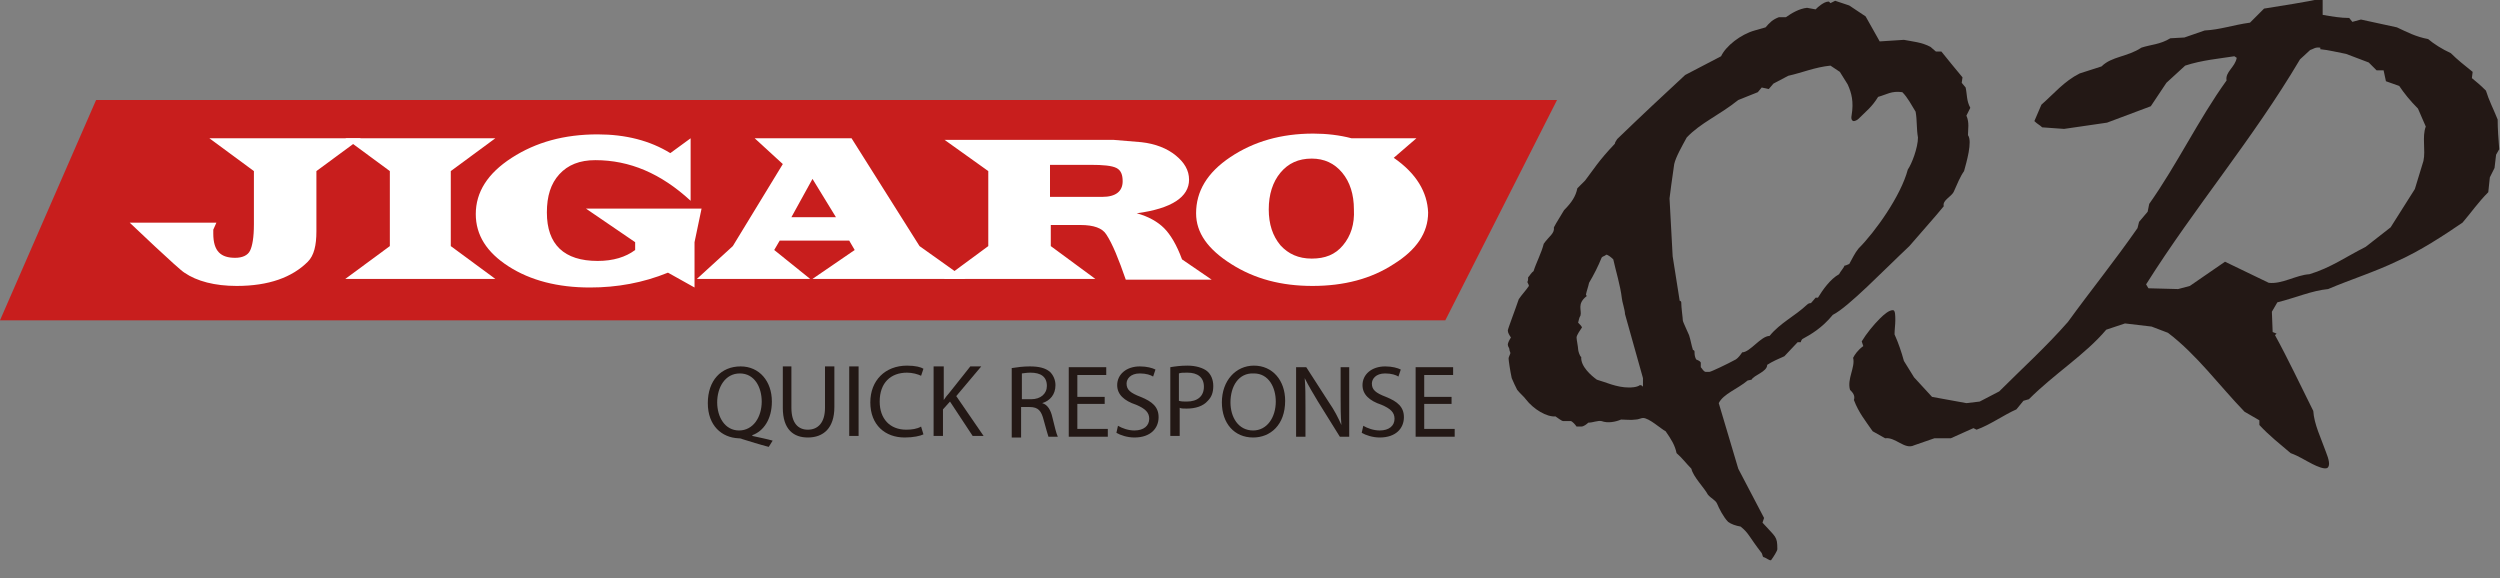 <?xml version="1.0" encoding="utf-8"?>
<!-- Generator: Adobe Illustrator 20.1.0, SVG Export Plug-In . SVG Version: 6.00 Build 0)  -->
<svg version="1.1" id="レイヤー_1" xmlns="http://www.w3.org/2000/svg" xmlns:xlink="http://www.w3.org/1999/xlink" x="0px"
	 y="0px" width="320px" height="74px" viewBox="0 0 320 74" style="enable-background:new 0 0 320 74;" xml:space="preserve">
<rect x="0" y="0" width="320" height="74" fill="#808080" stroke="none"/>
<style type="text/css">
	.st0{fill:#5D1985;}
	.st1{fill:#200000;}
	.st2{fill:#C81E1D;}
	.st3{fill:#FFFFFF;}
	.st4{fill:#231815;}
	.st5{fill:#00A0A9;}
	.st6{fill:#0E0000;}
	.st7{fill:#D1E0E9;}
	.st8{fill:url(#SVGID_1_);}
	.st9{fill:none;}
	.st10{fill:url(#SVGID_2_);}
	.st11{fill:url(#SVGID_3_);}
	.st12{fill:url(#SVGID_4_);}
	.st13{fill:url(#SVGID_5_);}
	.st14{fill:url(#SVGID_6_);}
	.st15{fill:url(#SVGID_7_);}
	.st16{fill:url(#SVGID_8_);}
	.st17{fill:url(#SVGID_9_);}
	.st18{fill:url(#SVGID_10_);}
	.st19{fill:url(#SVGID_11_);}
	.st20{fill:url(#SVGID_12_);}
	.st21{fill:#B81C22;}
	.st22{fill:#BF2328;}
	.st23{fill:#0A2B79;}
	.st24{fill:#CF111B;}
	.st25{fill:#623E94;}
	.st26{fill:#D50E19;}
	.st27{fill:#AD9B1A;}
	.st28{fill:#E50012;}
	.st29{fill:url(#SVGID_13_);}
	.st30{fill:url(#SVGID_14_);}
	.st31{fill:url(#SVGID_15_);}
	.st32{fill:url(#SVGID_16_);}
	.st33{fill:#7B7B7B;}
	.st34{fill:#940000;}
	.st35{fill:#130B04;}
	.st36{fill:#676867;}
	.st37{fill:#595757;}
	.st38{fill:url(#SVGID_17_);stroke:#00A040;stroke-width:0.938;}
	.st39{fill:url(#SVGID_18_);stroke:#00A040;stroke-width:0.938;}
	.st40{fill:url(#SVGID_19_);stroke:#00A040;stroke-width:0.938;}
	.st41{fill:url(#SVGID_20_);stroke:#00A040;stroke-width:0.938;}
	.st42{fill:url(#SVGID_21_);}
	.st43{fill:url(#SVGID_22_);}
	.st44{fill:url(#SVGID_23_);}
	.st45{fill:url(#SVGID_24_);}
	.st46{fill:url(#SVGID_25_);}
	.st47{fill:url(#SVGID_26_);}
	.st48{fill:url(#SVGID_27_);}
	.st49{fill:url(#SVGID_28_);}
	.st50{fill:url(#SVGID_29_);}
	.st51{fill:url(#SVGID_30_);}
	.st52{fill:#00599C;}
	.st53{fill:#1E2C5A;}
	.st54{fill:#92B520;}
	.st55{fill:#F29800;}
	.st56{fill:#FFFFFF;stroke:#FFFFFF;stroke-width:1.809;stroke-linejoin:round;}
	.st57{fill:#FFFFFF;stroke:#FFFFFF;stroke-width:7.156;stroke-linejoin:round;}
	.st58{fill:#FFFFFF;stroke:#FFFFFF;stroke-width:1.809;stroke-linejoin:round;}
	.st59{fill:#FFFFFF;stroke:#FFFFFF;stroke-width:7.156;stroke-linejoin:round;}
	.st60{fill:#693630;}
	.st61{fill:#BA0007;}
	.st62{fill:#007C43;}
	.st63{fill:#005DA9;}
	.st64{fill:#FFCE00;}
	.st65{fill:#00A5E4;}
	.st66{fill:#C01E23;}
	.st67{fill:#00469B;}
</style>
<g>
	<g>
		<path class="st2" d="M12.3,12.8L0,41h185l14.3-28.2H12.3z"/>
	</g>
	<g>
		<path class="st3" d="M44.2,17.7h19.2l-5.7,4.2v9.6l5.7,4.2H44.2l5.7-4.2v-9.6L44.2,17.7z"/>
		<path class="st3" d="M88.4,17.7v8c-3.8-3.5-7.8-5.2-12.2-5.2c-2,0-3.5,0.6-4.6,1.8c-1.1,1.2-1.6,2.8-1.6,4.9
			c0,4.1,2.2,6.2,6.5,6.2c2,0,3.6-0.5,4.8-1.4v-1l-6.3-4.3h14.8l-0.9,4.3v5.8l-3.4-1.9c-3.2,1.3-6.5,1.9-10,1.9
			c-4.1,0-7.6-0.9-10.4-2.7c-2.8-1.8-4.2-4-4.2-6.7c0-2.8,1.5-5.2,4.6-7.2c3.1-2,6.7-3,11-3c3.6,0,6.7,0.8,9.3,2.4L88.4,17.7z"/>
		<path class="st3" d="M26.8,17.7l5.7,4.2v6.8c0,1.7-0.2,2.8-0.5,3.4c-0.3,0.6-1,0.9-1.9,0.9c-1.8,0-2.8-0.8-2.8-3.1
			c0-0.1,0-0.5,0-0.5l0.4-0.9H16.6c0,0,6.3,6,7,6.4c1.6,1.1,3.9,1.7,6.7,1.7c4.1,0,7.1-1.1,9.1-3.1c0.8-0.8,1.1-2.1,1.1-3.9v-7.7
			l5.7-4.2H26.8z"/>
		<path class="st3" d="M107,27.8h-5.7l2.7-4.9L107,27.8z M96.6,17.7l3.6,3.3l-6.4,10.5l-4.6,4.2h14.5L99.1,32l0.7-1.2h8.9l0.7,1.2
			l-5.4,3.7h19.6l-5.9-4.2l-8.7-13.8H96.6z"/>
		<path class="st3" d="M134.5,21.1h5.1c1.6,0,2.7,0.1,3.3,0.4c0.6,0.3,0.8,0.9,0.8,1.7c0,1.3-0.9,2-2.6,2l-1.6,0h-5.1V21.1z
			 M126.5,21.9v9.6l-5.7,4.2h19.4l-5.7-4.2v-2.7h3.8c1.7,0,2.8,0.4,3.3,1.2c0.8,1.2,1.6,3.2,2.5,5.8h11l-3.8-2.6
			c-0.7-1.9-1.5-3.2-2.3-4c-0.8-0.8-2-1.5-3.5-1.9c4.5-0.6,6.7-2.1,6.7-4.3c0-1.2-0.6-2.2-1.7-3.1c-1.1-0.9-2.6-1.5-4.4-1.7
			l-3.6-0.3h-2.8h-18.8L126.5,21.9z"/>
		<path class="st3" d="M178.4,20.2l2.9-2.5H173c-1.5-0.4-3.2-0.6-4.9-0.6c-4.1,0-7.6,1-10.6,3c-3,2-4.4,4.4-4.4,7.2
			c0,2.5,1.5,4.6,4.5,6.5c3,1.9,6.4,2.8,10.4,2.8c4,0,7.5-0.9,10.4-2.8c2.9-1.8,4.4-4,4.4-6.6C182.7,24.6,181.3,22.2,178.4,20.2z
			 M171.9,31.4c-1,1.2-2.3,1.7-4,1.7c-1.7,0-3-0.6-4-1.7c-1-1.2-1.5-2.7-1.5-4.6c0-1.9,0.5-3.5,1.5-4.7c1-1.2,2.3-1.8,4-1.8
			c1.6,0,2.9,0.6,3.9,1.8c1,1.2,1.5,2.8,1.5,4.7C173.4,28.7,172.9,30.2,171.9,31.4z"/>
	</g>
	<g>
		<path class="st4" d="M251.4,21.9c-0.5,0.7-0.9,1.7-1.3,2.6c-0.3,0.7-1.5,1.1-1.3,1.9c-1.4,1.7-2.6,3-4.4,5.1
			c-3.3,3.1-7.8,7.8-9.8,8.8c-1.4,1.7-2.8,2.5-3.9,3.1c-0.1,0.1-0.2,0.3-0.2,0.4h-0.4c-0.6,0.6-1.2,1.3-1.7,1.8
			c-0.7,0.3-1.6,0.7-2.2,1.1c0,0.9-1.7,1.3-2,1.9c-0.1,0-0.4,0.1-0.5,0.1c-1.3,1.1-3.1,1.7-3.7,2.9l2.5,8.4l3.3,6.3l-0.2,0.6
			c1.7,1.9,1.9,1.7,1.9,3.4c0,0.2-0.5,1-0.8,1.4c-0.2,0.1-0.6-0.3-1-0.4c-0.1-0.1-0.1-0.3-0.2-0.5c-1.7-2.2-1.6-2.5-2.7-3.4
			c-0.6-0.1-1.2-0.3-1.6-0.6c-0.6-0.6-1.2-1.8-1.4-2.3c-0.2-0.5-0.8-0.7-1.2-1.2c-0.4-0.8-1.9-2.3-2.1-3.3c-0.6-0.6-1.2-1.4-1.9-2
			c-0.2-1-0.7-1.8-1.4-2.8c-0.6-0.3-2.1-1.7-2.9-1.7c-0.2,0-0.6,0.2-0.9,0.2c-0.7,0.1-1.3,0-1.9,0c-0.7,0.3-1.7,0.5-2.5,0.2
			c-0.5-0.1-1.1,0.2-1.7,0.2c-0.2,0.2-0.6,0.5-0.9,0.5h-0.6c-0.2-0.3-0.5-0.6-0.7-0.7h-1c-0.2,0-0.7-0.4-1-0.6
			c-1.1,0.1-2.8-0.9-3.8-2.2c-0.2-0.3-0.7-0.7-1.1-1.2c-0.2-0.4-0.5-1-0.7-1.5c-0.2-0.9-0.4-2.3-0.4-2.5c0-0.2,0.1-0.3,0.2-0.6
			c0.1-0.2-0.1-0.3-0.1-0.6c0-0.2-0.2-0.3-0.2-0.6c0-0.2,0.2-0.6,0.4-0.9c-0.2-0.3-0.4-0.6-0.4-0.9c0-0.2,1-2.8,1.4-4
			c0.4-0.6,0.9-1.1,1.3-1.7c0-0.1-0.1-0.3-0.2-0.5c0.1-0.2,0.1-0.3,0.1-0.6c0.2-0.2,0.4-0.6,0.7-0.8c0.3-1,1-2.3,1.3-3.5
			c0.7-1,1.4-1.3,1.3-2.1c0.3-0.6,0.9-1.5,1.3-2.2c1-1,1.5-1.8,1.7-2.8c0.2-0.2,0.6-0.6,1-1c1-1.3,1.7-2.5,3.8-4.7
			c0-0.2,0.2-0.4,0.3-0.6c3-2.9,6.1-5.8,8.7-8.2l4.6-2.4c0.6-1.3,2.5-2.8,4.3-3.3l1.4-0.4c0.5-0.6,0.9-1,1.7-1.3h0.9
			c0.7-0.5,1.7-1.1,2.7-1.2l1.1,0.2c0.2-0.2,0.4-0.4,0.7-0.6c0.3-0.2,0.6-0.4,1-0.4l0.2,0.2l0.6-0.3l1.8,0.6l2.1,1.4l1.8,3.2
			l3.1-0.2c1,0.2,2.3,0.3,3.4,0.9l0.7,0.6h0.7c0.8,1,1.7,2.1,2.7,3.3l-0.1,0.7l0.5,0.6c0.2,0.9,0.1,1.7,0.6,2.6l-0.5,1
			c0.4,0.9,0.2,1.7,0.2,2.5C252.5,18.1,251.7,20.8,251.4,21.9z M209.9,49.3c0.2,0,0.2,0,0.4,0.2v-1.1l-2.3-8.2c0-0.5-0.4-1.7-0.4-2
			c-0.2-1.7-0.8-3.6-1.1-5c-0.3-0.3-0.7-0.6-0.9-0.6c-0.2,0.2-0.5,0.2-0.6,0.4c-0.4,1-1,2.2-1.6,3.2c-0.1,0.5-0.3,1-0.4,1.5
			c0.1,0.2,0.1,0.2,0.1,0.2c-1.3,1-0.6,1.8-0.8,2.5c-0.2,0.3-0.2,0.6-0.3,0.9c0.2,0.2,0.4,0.4,0.5,0.6c-0.2,0.3-0.7,1-0.7,1.3
			c0,0.3,0.2,1.2,0.2,1.5c0,0.2,0.2,0.9,0.4,1c-0.1,1.2,1.3,2.4,2,2.9c1.1,0.3,2.5,1,4.1,1C208.7,49.6,209.5,49.6,209.9,49.3z
			 M245.2,14.3c-0.5-0.8-1-1.8-1.7-2.5c-1.4-0.2-2,0.3-3.1,0.6c-0.8,1.3-1.5,1.8-2.5,2.8c-0.2,0.2-0.5,0.3-0.6,0.3
			c-0.2,0-0.4-0.2-0.3-0.7c0.3-1.8,0-2.9-0.5-4l-1-1.6l-1.2-0.8c-2,0.2-3.6,0.9-5.4,1.3l-1.9,1l-0.6,0.7l-0.9-0.2l-0.5,0.6l-2.5,1
			c-2.5,2-4.8,2.9-6.6,4.8c-0.6,1.1-1.4,2.5-1.6,3.4c-0.2,1.4-0.6,4.2-0.6,4.4l0.4,7.4l0.9,5.7c0.1,0,0.2,0.1,0.2,0.2
			c0,0.7,0.2,2,0.2,2.3c0,0.2,0.6,1.4,0.8,1.9c0.2,0.6,0.3,1.3,0.5,1.9c0.1,0,0.2,0.1,0.2,0.2c0,0.3,0,0.6,0.2,1
			c0.2,0.1,0.5,0.2,0.6,0.4V47c0.2,0.2,0.3,0.5,0.6,0.6h0.5c0.2,0,2.3-1,3.4-1.6c0.3-0.2,0.6-0.6,0.8-0.9c1,0,2.4-2.1,3.5-2.1
			c1.4-1.7,3.2-2.5,4.8-4c0.2-0.2,0.4-0.2,0.5-0.2c0.2-0.2,0.5-0.6,0.6-0.7h0.3c0.6-1,1.6-2.4,2.7-3c0.2-0.4,0.6-0.8,0.7-1.1
			c0.2,0,0.5-0.2,0.6-0.2c0.4-0.7,0.7-1.4,1.2-2c2.1-2.1,5.4-6.7,6.3-10.1c0.5-0.7,1.3-2.8,1.3-4.1
			C245.3,16.5,245.4,15.4,245.2,14.3z"/>
		<path class="st4" d="M319.5,19.8l-0.2,1.7l-0.6,1.2l-0.2,1.9c-1.3,1.3-2.1,2.5-3.3,3.9c-2.5,1.7-5.4,3.6-8.3,4.9
			c-2.9,1.4-6.1,2.4-8.9,3.6c-2.1,0.2-4.1,1.1-6.5,1.7l-0.7,1.2l0.1,2.6l0.5,0.2l-0.2,0.2c1.6,2.9,3.3,6.5,4.9,9.7
			c0.1,1.7,1,3.5,1.6,5.2c0.4,1,0.6,1.8,0.2,2.1c-0.4,0.2-1.3-0.2-1.9-0.5c-1-0.5-1.7-1-2.8-1.4c-1.4-1.2-2.7-2.2-4-3.6v-0.6
			l-1.9-1.1c-3.2-3.3-6.1-7.3-9.8-10.1l-2.1-0.8l-3.4-0.4l-2.4,0.8c-2.7,3.2-6.6,5.6-9.9,8.9l-0.7,0.2l-0.9,1.1
			c-1.6,0.7-3.4,2-5.1,2.6l-0.4-0.2l-2.9,1.3h-2.1l-2.6,0.9c-1.2,0.6-2.4-1.1-3.7-0.9l-1.6-0.9c-0.9-1.3-1.8-2.4-2.4-4
			c0.2-0.6-0.2-1-0.5-1.3c-0.4-1.4,0.7-2.9,0.4-4.1c0.2-0.4,0.6-1,1.3-1.5l-0.2-0.6c0.6-1,1.5-2.1,2.3-2.9c0.6-0.6,1.2-1.1,1.7-1.1
			c0.3,0,0.3,0.7,0.3,1.3c0,0.6-0.1,1.2-0.1,1.8c0.5,1.1,0.9,2.3,1.2,3.4l1.3,2.1l2.3,2.5l4.4,0.8l1.7-0.2l2.5-1.3
			c2.9-2.9,6-5.7,8.8-8.9c2.9-4,5.9-7.7,8.9-12l0.2-0.8l1.1-1.3l0.2-1c3.6-5.1,6.3-10.8,9.9-15.8c-0.2-1.1,1.1-1.7,1.3-2.9l-0.3-0.2
			c-1.9,0.3-4.2,0.5-6.3,1.2l-2.4,2.2l-2,3l-5.6,2.1l-5.5,0.8l-2.8-0.2c-0.3-0.3-0.6-0.4-1-0.8l0.9-2.1c1.6-1.4,2.9-3,4.9-4l2.8-0.9
			c1.3-1.3,3.3-1.2,5.1-2.4c1.2-0.4,2.4-0.4,3.7-1.2l1.8-0.1l2.6-0.9c2-0.1,3.6-0.7,5.8-1l1.8-1.8c2.5-0.4,5.1-0.8,7.5-1.3v2.1
			c1.1,0.2,2.3,0.4,3.4,0.4l0.4,0.5l1.1-0.3l4.6,1c1.3,0.6,2.4,1.2,4,1.5c0.7,0.6,1.8,1.3,2.9,1.8c0.9,0.9,1.7,1.5,2.8,2.4l-0.1,0.8
			c0.6,0.5,1,0.8,1.8,1.6c0.4,1.3,0.9,2.2,1.5,3.7c0,1.2,0.1,2.5,0.2,3.8L319.5,19.8z M309.5,13.9c-1-1-1.8-2-2.4-2.9l-1.7-0.6
			l-0.3-1.4h-0.9L303.2,8l-2.9-1.1c-1.1-0.2-2.2-0.5-3.3-0.6V6.1c-0.7-0.1-0.9,0.2-1.3,0.3l-1.3,1.2c-6.1,10.3-13.4,18.8-19.7,28.8
			l0.3,0.5l3.8,0.1l1.5-0.4l4.5-3.1l5.6,2.7c1.7,0.2,3.5-1,5.2-1.1c2.7-0.8,4.8-2.3,7.2-3.5l3.2-2.5l3.1-4.9l1.1-3.6
			c0.3-1.4-0.2-3.1,0.3-4.4L309.5,13.9z"/>
	</g>
	<g>
		<path class="st4" d="M98.4,57.2c-1.2-0.3-2.4-0.7-3.4-1c-0.2-0.1-0.4-0.1-0.5-0.1c-2.1-0.1-3.9-1.6-3.9-4.5c0-2.9,1.7-4.7,4.2-4.7
			c2.4,0,4,1.9,4,4.5c0,2.3-1.1,3.8-2.5,4.3v0.1c0.9,0.2,1.9,0.4,2.6,0.6L98.4,57.2z M97.5,51.4c0-1.8-0.9-3.6-2.8-3.6
			c-1.9,0-2.9,1.8-2.9,3.7c0,1.9,1,3.6,2.8,3.6C96.4,55.1,97.5,53.4,97.5,51.4z"/>
		<path class="st4" d="M101.3,46.9v5.3c0,2,0.9,2.8,2.1,2.8c1.3,0,2.2-0.9,2.2-2.8v-5.3h1.2v5.2c0,2.7-1.4,3.9-3.4,3.9
			c-1.8,0-3.2-1-3.2-3.8v-5.3H101.3z"/>
		<path class="st4" d="M109.9,46.9v8.9h-1.2v-8.9H109.9z"/>
		<path class="st4" d="M118.2,55.6c-0.4,0.2-1.3,0.4-2.4,0.4c-2.5,0-4.4-1.6-4.4-4.5c0-2.8,1.9-4.7,4.7-4.7c1.1,0,1.8,0.2,2.1,0.4
			l-0.3,0.9c-0.4-0.2-1.1-0.4-1.8-0.4c-2.1,0-3.5,1.3-3.5,3.7c0,2.2,1.3,3.6,3.4,3.6c0.7,0,1.4-0.1,1.9-0.4L118.2,55.6z"/>
		<path class="st4" d="M119.6,46.9h1.2v4.3h0c0.2-0.3,0.5-0.7,0.7-0.9l2.7-3.4h1.4l-3.2,3.8l3.5,5.1h-1.4l-2.9-4.4l-0.9,1v3.4h-1.2
			V46.9z"/>
		<path class="st4" d="M129.6,47.1c0.6-0.1,1.4-0.2,2.2-0.2c1.2,0,2,0.2,2.6,0.7c0.4,0.4,0.7,1,0.7,1.7c0,1.2-0.7,2-1.7,2.3v0
			c0.7,0.2,1.1,0.9,1.3,1.8c0.3,1.2,0.5,2.1,0.7,2.5h-1.2c-0.1-0.3-0.3-1-0.6-2.1c-0.3-1.2-0.7-1.7-1.8-1.7h-1.1v3.9h-1.2V47.1z
			 M130.8,51.1h1.2c1.2,0,2-0.7,2-1.7c0-1.2-0.8-1.7-2.1-1.7c-0.6,0-0.9,0.1-1.1,0.1V51.1z"/>
		<path class="st4" d="M141.4,51.7h-3.5v3.2h3.9v1h-5v-8.9h4.8v1h-3.7v2.8h3.5V51.7z"/>
		<path class="st4" d="M143.1,54.5c0.5,0.3,1.3,0.6,2.1,0.6c1.2,0,1.9-0.6,1.9-1.5c0-0.8-0.5-1.3-1.7-1.8c-1.5-0.5-2.4-1.3-2.4-2.5
			c0-1.4,1.2-2.4,2.9-2.4c0.9,0,1.6,0.2,2,0.4l-0.3,0.9c-0.3-0.2-0.9-0.4-1.7-0.4c-1.2,0-1.7,0.7-1.7,1.3c0,0.8,0.5,1.2,1.8,1.7
			c1.5,0.6,2.3,1.3,2.3,2.6c0,1.4-1,2.6-3.1,2.6c-0.9,0-1.8-0.3-2.3-0.6L143.1,54.5z"/>
		<path class="st4" d="M149.8,47c0.6-0.1,1.3-0.2,2.2-0.2c1.1,0,2,0.3,2.5,0.7c0.5,0.4,0.8,1.1,0.8,1.9c0,0.8-0.2,1.4-0.7,1.9
			c-0.6,0.7-1.6,1-2.7,1c-0.4,0-0.7,0-0.9-0.1v3.6h-1.2V47z M150.9,51.3c0.3,0.1,0.6,0.1,1,0.1c1.4,0,2.2-0.7,2.2-1.9
			c0-1.2-0.8-1.8-2.1-1.8c-0.5,0-0.9,0-1.1,0.1V51.3z"/>
		<path class="st4" d="M164.5,51.3c0,3.1-1.9,4.7-4.1,4.7c-2.4,0-4-1.8-4-4.5c0-2.8,1.8-4.7,4.1-4.7
			C162.9,46.8,164.5,48.7,164.5,51.3z M157.5,51.5c0,1.9,1,3.6,2.9,3.6c1.8,0,2.9-1.7,2.9-3.7c0-1.8-0.9-3.6-2.8-3.6
			C158.5,47.7,157.5,49.5,157.5,51.5z"/>
		<path class="st4" d="M165.9,55.9v-8.9h1.3l2.9,4.5c0.7,1,1.2,2,1.6,2.9l0,0c-0.1-1.2-0.1-2.3-0.1-3.7v-3.7h1.1v8.9h-1.2l-2.8-4.5
			c-0.6-1-1.2-2-1.7-3l0,0c0.1,1.1,0.1,2.2,0.1,3.7v3.8H165.9z"/>
		<path class="st4" d="M174.5,54.5c0.5,0.3,1.3,0.6,2.1,0.6c1.2,0,1.9-0.6,1.9-1.5c0-0.8-0.5-1.3-1.7-1.8c-1.5-0.5-2.4-1.3-2.4-2.5
			c0-1.4,1.2-2.4,2.9-2.4c0.9,0,1.6,0.2,2,0.4l-0.3,0.9c-0.3-0.2-0.9-0.4-1.7-0.4c-1.2,0-1.7,0.7-1.7,1.3c0,0.8,0.5,1.2,1.8,1.7
			c1.5,0.6,2.3,1.3,2.3,2.6c0,1.4-1,2.6-3.1,2.6c-0.9,0-1.8-0.3-2.3-0.6L174.5,54.5z"/>
		<path class="st4" d="M185.8,51.7h-3.5v3.2h3.9v1h-5v-8.9h4.8v1h-3.7v2.8h3.5V51.7z"/>
	</g>
</g>
</svg>
